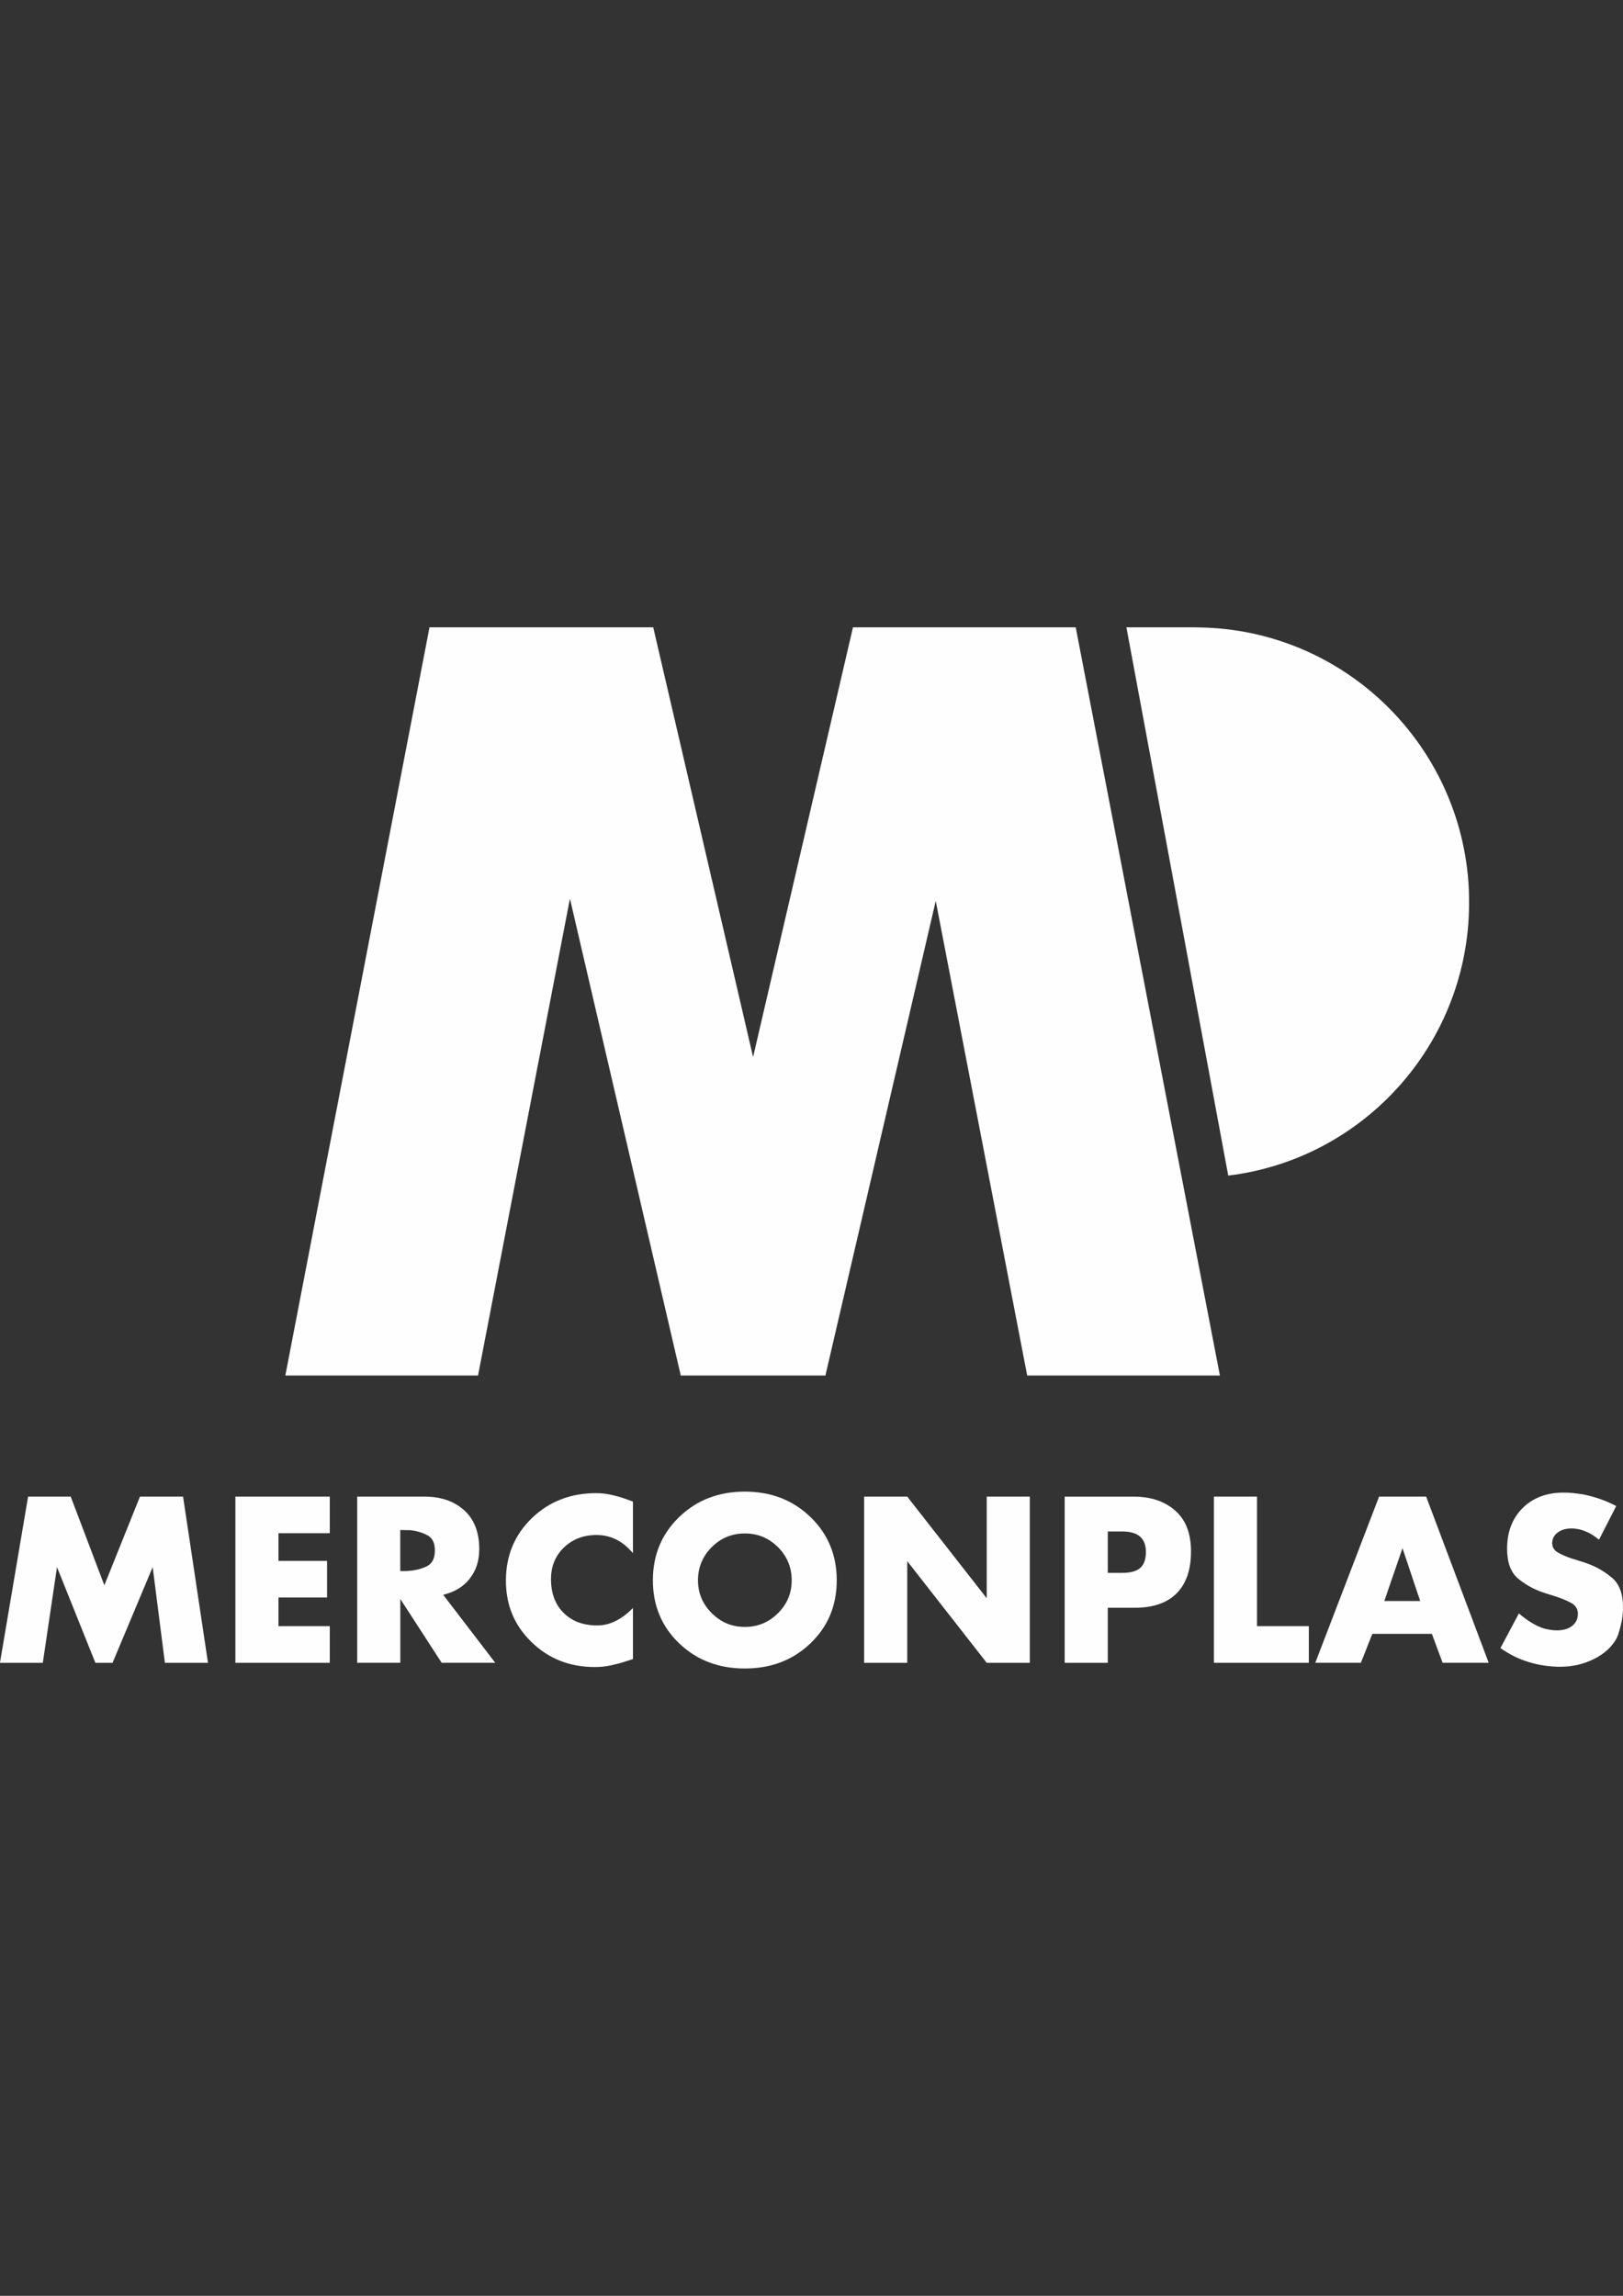 <?xml version="1.0" encoding="UTF-8"?>
<!DOCTYPE svg PUBLIC "-//W3C//DTD SVG 1.1//EN" "http://www.w3.org/Graphics/SVG/1.1/DTD/svg11.dtd">
<!-- Creator: CorelDRAW 2017 -->
<svg xmlns="http://www.w3.org/2000/svg" xml:space="preserve" width="210mm" height="297mm" version="1.1" style="shape-rendering:geometricPrecision; text-rendering:geometricPrecision; image-rendering:optimizeQuality; fill-rule:evenodd; clip-rule:evenodd"
viewBox="0 0 21000 29700"
 xmlns:xlink="http://www.w3.org/1999/xlink">
 <rect x="0" y="0" width="21000" height="29700" fill="#333333" stroke="none"/>
 <defs>
  <style type="text/css">
   <![CDATA[
    .fil0 {fill:#FEFEFE}
   ]]>
  </style>
 </defs>
 <g id="Camada_x0020_1">
  <g id="_2280670146320">
   <polygon class="fil0" points="1810.96,19360.9 1350.07,20508.32 914.96,19360.9 363.52,19360.9 -0.55,21511.07 553.84,21511.07 737.53,20273.09 1234.12,21511.07 1456.46,21511.07 1975.5,20273.09 2133.43,21511.07 2691.13,21511.07 2368.65,19360.9 "/>
   <polygon class="fil0" points="3045.62,21511.07 4267.04,21511.07 4267.04,21036.94 3603.32,21036.94 3603.32,20666.24 4231.7,20666.24 4231.7,20192.48 3603.32,20192.48 3603.32,19834.67 4267.04,19834.67 4267.04,19360.9 3045.62,19360.9 "/>
   <path class="fil0" d="M6077.07 20422.92c82.83,-104.18 124.06,-231.55 124.06,-382.11 0,-219.03 -65.52,-387.26 -196.57,-504.32 -131.05,-117.06 -301.86,-175.59 -512.42,-175.59l-870.24 0 0 2149.81 557.7 -0.01 0 -825.32 535.24 825.32 693.17 0 -673.66 -879.8c146.14,-34.23 260.63,-103.81 343.45,-207.99l-0.73 0.01zm-552.91 -161.24c-68.84,33.5 -145.04,53.01 -228.97,59.64 -19.51,2.21 -38.65,3.31 -58.16,3.31l-58.17 0 0 -531.93c21.35,0 43.07,0.37 64.42,1.47 21.35,1.1 44.17,1.47 67.73,1.47 79.51,8.47 152.03,30.19 217.56,64.42 65.52,34.23 98.29,99.76 98.29,196.57 0,103.07 -34.23,171.54 -103.07,204.67l0.37 0.38z"/>
   <path class="fil0" d="M7716.3 19315.99c-333.15,0 -611.44,107.86 -834.89,323.94 -223.45,216.08 -335.36,485.18 -335.36,807.28 0,322.1 110.8,581.26 332.04,796.24 221.24,214.98 494.38,322.47 818.69,322.47 72.89,0 143.57,-7.73 211.3,-22.46 67.73,-15.09 134.73,-33.13 201.36,-54.85 12.88,-4.42 26.14,-8.47 40.12,-12.88 13.99,-4.42 27.24,-8.47 40.12,-12.88l0 -660.77c-71.05,72.89 -145.04,128.84 -222.34,167.49 -77.3,38.65 -156.82,58.16 -238.54,58.16 -182.59,0 -328.36,-54.11 -436.59,-162.71 -108.59,-108.59 -162.71,-254 -162.71,-436.59 0,-165.28 55.95,-301.86 167.49,-409.35 111.54,-107.49 252.53,-161.24 422.23,-161.24 92.4,0 177.8,19.88 256.21,59.64 78.41,39.76 149.82,98.29 214.24,175.59l0 -667.4c-94.61,-36.44 -180.01,-64.05 -256.21,-82.09 -76.2,-18.41 -148.72,-27.24 -217.56,-27.24l0.4 -0.35z"/>
   <path class="fil0" d="M9637.14 19296.48c-339.4,0 -622.49,109.7 -849.25,328.73 -226.76,219.03 -340.14,492.17 -340.14,818.69 0,326.52 113.38,598.56 340.14,815.38 226.76,217.19 509.84,325.42 849.25,325.42 339.41,0 622.49,-108.59 849.24,-325.42 226.76,-217.19 340.14,-488.86 340.14,-815.38 0,-326.52 -113.38,-599.66 -340.14,-818.69 -226.75,-219.03 -509.83,-328.73 -849.24,-328.73zm428.85 1572.96c-118.17,118.17 -261,177.43 -428.86,177.43 -167.86,0 -307.75,-58.9 -427.02,-177.43 -119.27,-118.17 -178.91,-259.89 -178.91,-425.54 0,-165.65 58.9,-310.32 177.43,-428.86 118.17,-118.17 261,-177.43 428.86,-177.43 167.86,0 310.32,59.27 428.86,177.43 118.17,118.17 177.43,261 177.43,428.86 0,167.86 -59.27,307.38 -177.43,425.54l-0.36 0z"/>
   <polygon class="fil0" points="12767.23,20676.18 11738.71,19360.9 11181.01,19360.9 11181.01,21511.07 11738.71,21511.07 11738.71,20195.79 12767.23,21511.07 13324.56,21511.07 13324.56,19360.9 12767.23,19360.9 "/>
   <path class="fil0" d="M15205.64 19541.64c-136.57,-120.37 -316.58,-180.38 -540.03,-180.38l-889.74 0.01 0 2149.81 557.7 -0.01 0 -712.31 351.18 0.01c236.33,0 416.34,-62.21 540.03,-187 123.69,-124.79 185.53,-305.17 185.53,-541.5 0,-236.33 -68.1,-408.24 -204.67,-528.62l0 -0.01zm-451.31 741.39c-48.22,43.07 -126.26,64.42 -233.75,64.42l-187.01 0 0 -535.24 190.32 0c100.86,0 176.7,22.09 227.13,66.26 50.43,44.17 75.83,110.07 75.83,198.05 0,94.61 -24.3,163.44 -72.52,206.15l0 0.36z"/>
   <polygon class="fil0" points="16264.35,19360.9 15706.65,19360.9 15706.65,21511.07 16935.06,21511.07 16935.06,21036.94 16264.35,21036.94 "/>
   <path class="fil0" d="M17843.94 19360.9l-825.32 2149.81 589.72 -0.01 148.35 -374.01 770.47 0.01 138.78 374.01 596.35 -0.01 -809.12 -2149.81 -609.23 0.01zm67.73 1350.62l235.23 -683.23 228.97 683.23 -464.2 0z"/>
   <path class="fil0" d="M20855.88 20410.03c-95.71,-80.62 -200.26,-141.36 -314.37,-182.22 -34.23,-12.88 -68.1,-24.3 -101.6,-33.87 -33.5,-9.57 -66.26,-19.88 -98.29,-30.55 -72.89,-23.56 -134.36,-50.06 -183.69,-79.15 -49.33,-29.08 -73.99,-69.21 -73.99,-120.74 0,-55.95 23.19,-101.6 69.21,-136.94 46.01,-35.34 106.75,-53.38 182.22,-53.38 58.16,0 116.69,11.78 175.59,35.34 58.9,23.56 118.53,60.37 178.91,109.7l222.34 -435.11c-68.84,-36.44 -139.15,-67 -211.3,-92.03 -72.15,-24.66 -145.77,-44.54 -220.87,-59.64 -40.86,-6.26 -82.09,-11.78 -124.06,-16.2 -41.97,-4.42 -83.19,-6.26 -124.06,-6.26 -219.03,0 -396.09,66.63 -530.09,199.89 -134.36,133.26 -201.36,308.48 -201.36,525.3 0,180.38 47.86,309.95 143.57,388.36 95.71,78.41 200.26,136.94 314.37,175.59 30.19,10.68 59.64,20.61 88.72,29.08 29.08,8.47 56.32,17.3 82.09,25.77 79.51,25.77 147.25,54.11 203.2,85.4 55.95,31.29 83.93,78.04 83.93,140.25 0,62.21 -24.66,115.96 -73.99,154.61 -49.33,38.65 -114.85,58.16 -196.57,58.16 -27.98,0 -55.22,-2.21 -82.09,-6.26 -26.87,-4.42 -54.11,-9.57 -82.09,-16.2 -53.75,-17.3 -107.49,-41.97 -161.24,-73.99 -53.75,-32.39 -109.7,-72.89 -167.49,-122.58l-238.54 448c113.75,81.72 237.07,142.46 369.22,182.22 132.15,39.76 266.89,59.64 404.56,59.64 159.03,0 306.27,-34.23 441.74,-103.07 135.47,-68.84 231.91,-159.03 290.08,-270.57 12.88,-27.98 25.4,-63.32 37.18,-106.39 11.78,-43.07 22.09,-86.88 30.55,-132.15 4.42,-27.98 7.36,-55.22 9.57,-82.09 2.21,-26.87 3.31,-51.9 3.31,-75.83 0,-174.12 -47.86,-301.49 -143.57,-382.11l-1.1 0.02z"/>
   <polygon class="fil0" points="7374.32,11625.29 8808.5,17794.57 10680,17794.57 12107.56,11654.37 13290.69,17794.57 15784.32,17794.57 13918.7,8115.29 12930.3,8115.29 11425.44,8115.29 11036.71,8115.29 9744.26,13674.23 8452.16,8115.29 8050.92,8115.29 6558.57,8115.29 5557.29,8115.29 3692.04,17794.57 6185.3,17794.57 "/>
   <path class="fil0" d="M19003.51 11875.97c1.47,-29.08 2.21,-58.16 2.94,-87.24 0.74,-26.5 1.84,-52.64 1.84,-79.51 0,-33.13 0,-66.63 -0.74,-100.13 -0.74,-38.65 -1.1,-76.94 -2.94,-115.22 0,-1.47 0,-2.58 0,-4.05 -94.97,-1863.04 -1617.87,-3346.56 -3491.96,-3373.06 -17.67,0 -34.97,-1.1 -53.01,-1.1 -298.54,0 -441.37,0 -884.95,0l1317.49 7092.52c1691.13,-205.41 3015.25,-1603.52 3111.33,-3331.83l0 -0.38z"/>
  </g>
 </g>
</svg>
